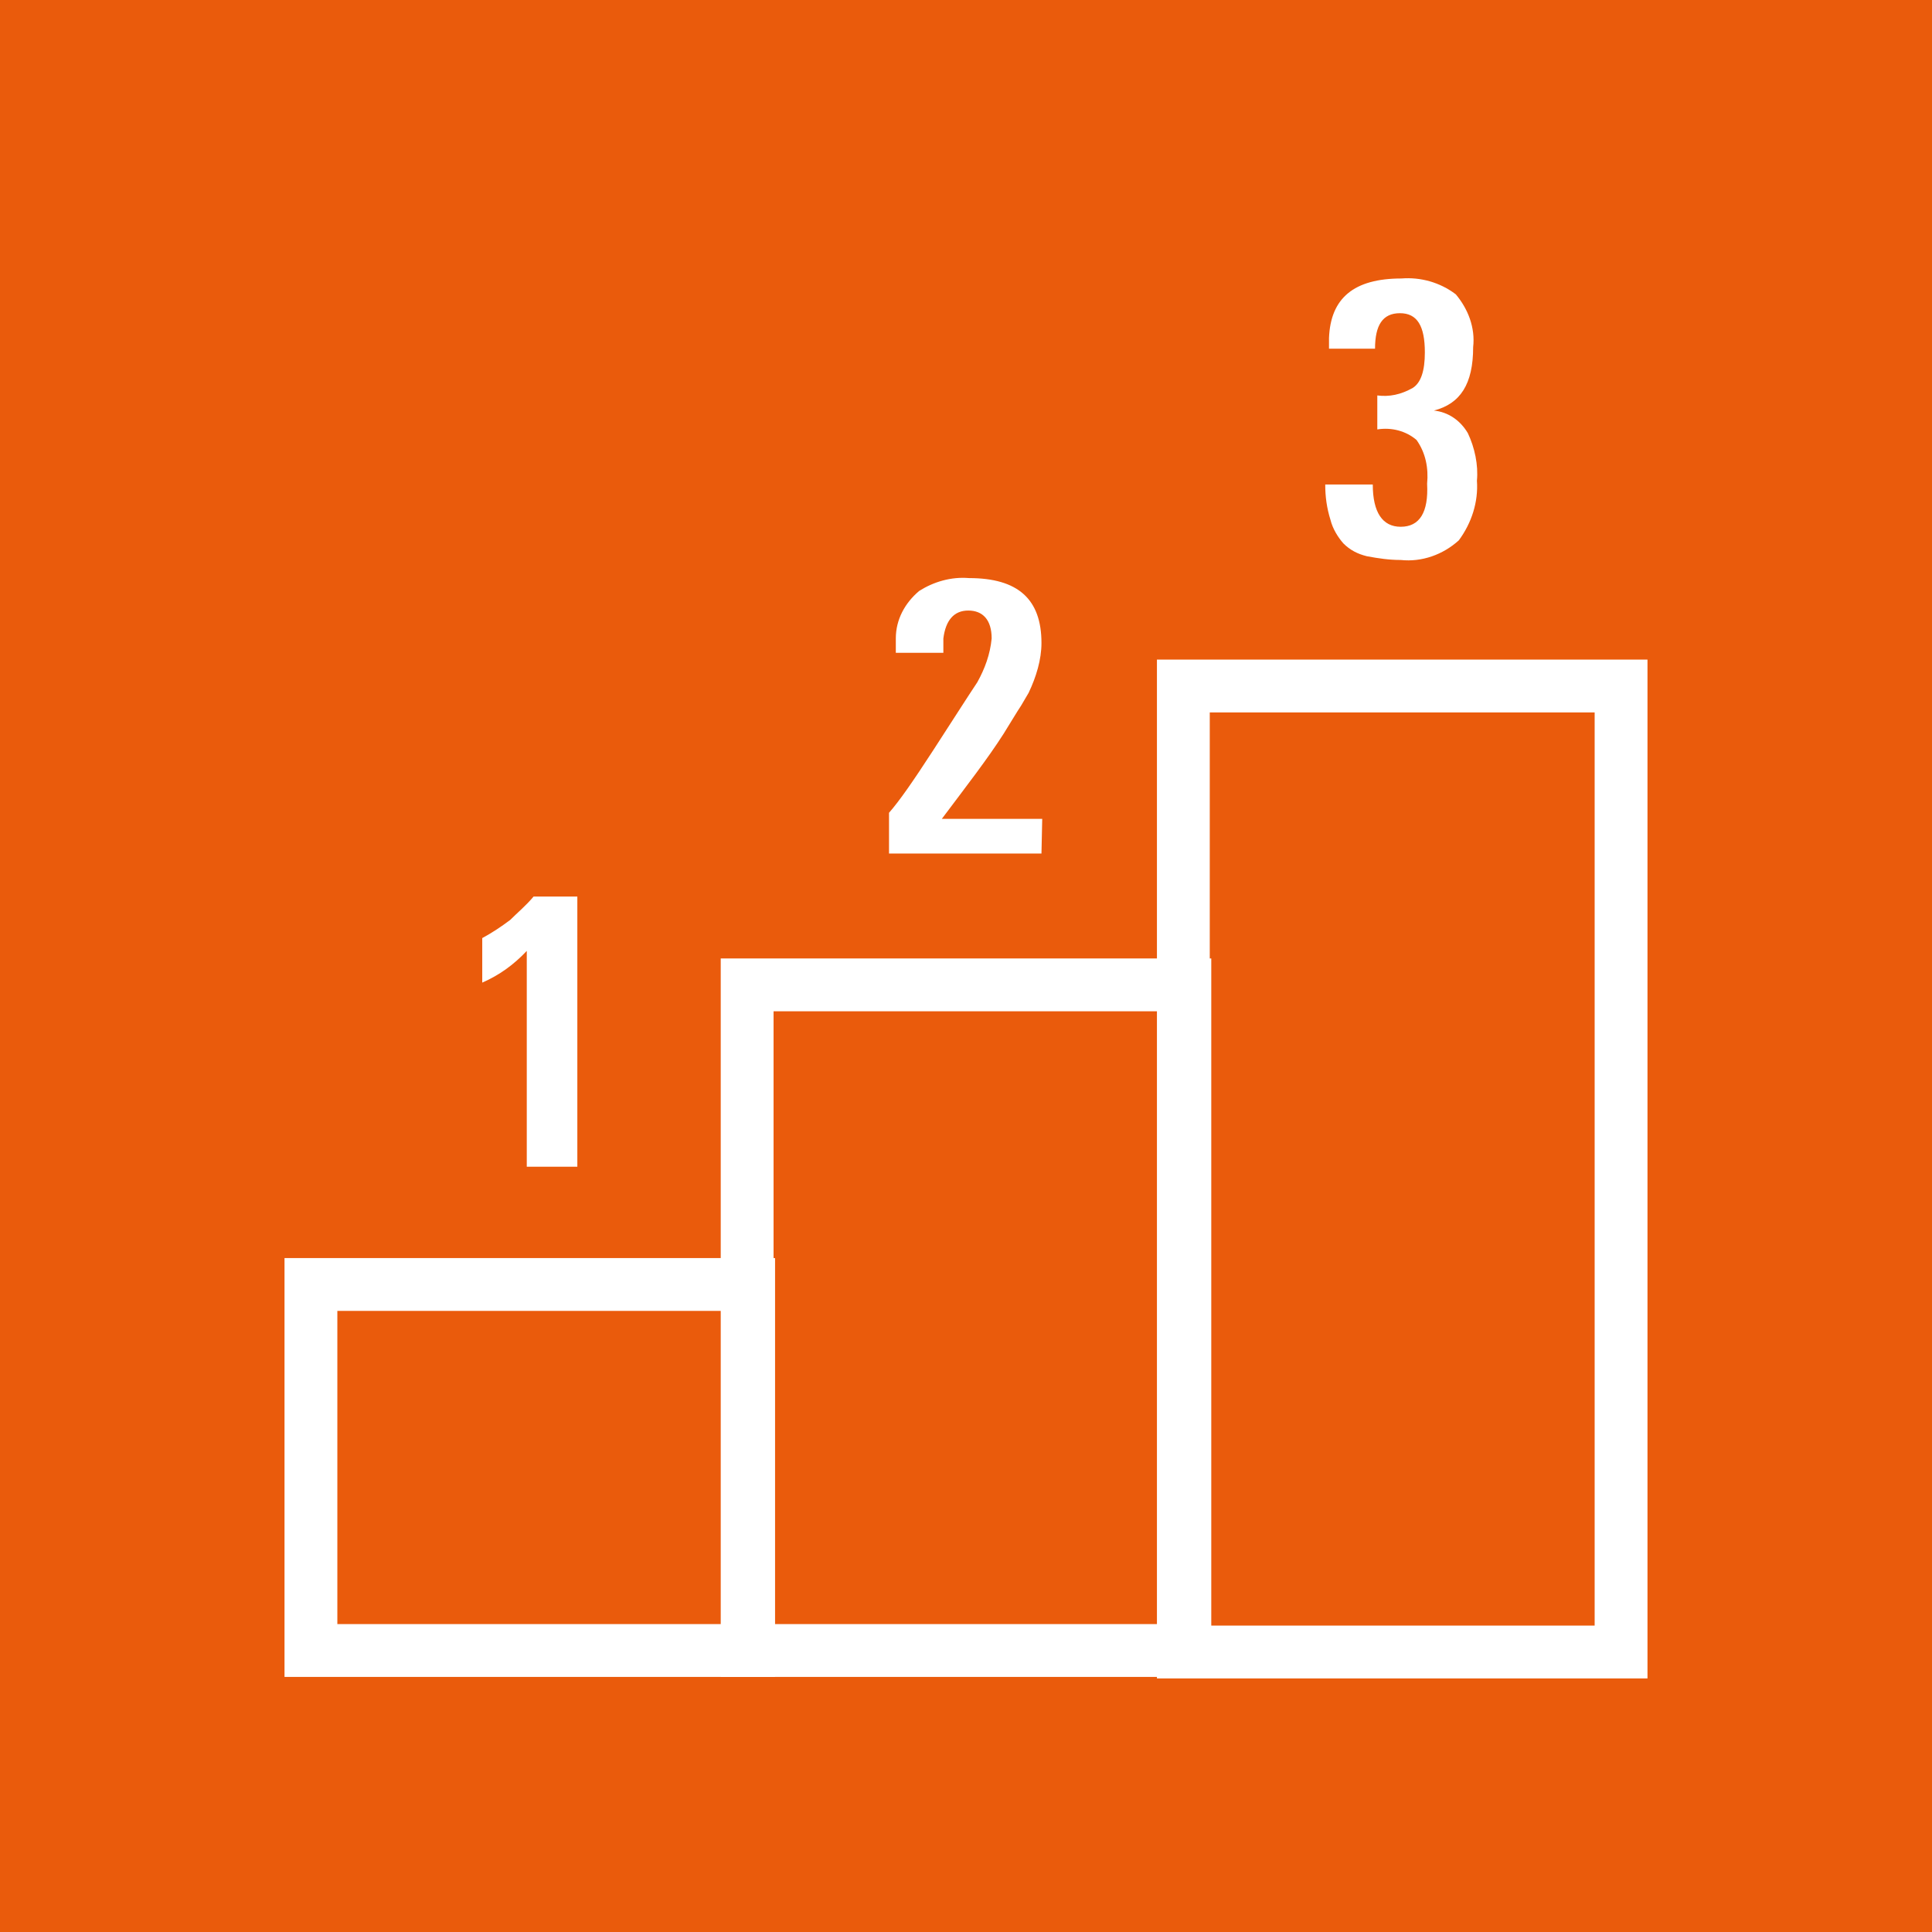 <svg version="1.1" id="Ebene_1" xmlns="http://www.w3.org/2000/svg" x="0" y="0" viewBox="0 0 256 256" xml:space="preserve"><style>.st1{fill:#fff}.st2{fill:none;stroke:#fff;stroke-width:7;stroke-miterlimit:10}</style><path fill="#ea5b0c" d="M0 0h256v256H0z"/><g id="Ebene_1_00000098191682183480121180000011139635615648399266_"><path class="st1" d="M69.9 154.6h6.6v-35.8h-5.8c-1 1.2-2.1 2.1-3.1 3.1-1.2.9-2.4 1.7-3.7 2.4v5.9c2.3-1 4.2-2.4 5.9-4.2v28.6zM138.1 108.5h-13.3c3.3-4.4 6.1-8 8.2-11.3 1-1.6 1.7-2.8 2.3-3.7l1-1.7c1-2.1 1.7-4.4 1.7-6.6 0-5.8-3.1-8.6-9.6-8.6-2.4-.2-4.7.5-6.6 1.7-1.9 1.6-3.1 3.8-3.1 6.3v1.9h6.3v-1-.9c.3-2.4 1.4-3.7 3.3-3.7s3.1 1.2 3.1 3.7c-.2 2.1-.9 4-1.9 5.8-1.4 2.1-3.3 5.1-5.9 9.1-2.6 4-4.4 6.6-5.8 8.2v5.4H138l.1-4.6zM185.6 69.8c-2.4 0-3.7-1.9-3.7-5.6h-6.3c0 1.6.2 3.1.7 4.7.3 1.2 1 2.3 1.7 3.1.9.9 1.9 1.4 3.1 1.7 1.6.3 3 .5 4.5.5 2.8.3 5.6-.7 7.7-2.6 1.7-2.3 2.6-5.1 2.4-7.9.2-2.1-.3-4.4-1.2-6.3-1-1.7-2.6-2.8-4.5-3 3.5-.9 5.2-3.5 5.2-8.4.3-2.6-.7-5.1-2.3-7-2.1-1.6-4.7-2.3-7.2-2.1-6.3 0-9.4 2.6-9.6 7.9v1.4h6.1c0-3.1 1-4.7 3.3-4.7s3.3 1.7 3.3 5.2c0 2.4-.5 4-1.6 4.7-1.6.9-3.1 1.2-4.7 1v4.5c1.9-.3 3.8.2 5.2 1.4 1.2 1.7 1.6 3.7 1.4 5.8.2 3.8-1 5.7-3.5 5.7z"/><path class="st2" d="M156.8 90.9h58v128h-58z"/><path class="st2" d="M99 130.5h58v88.2H99z"/><path class="st2" d="M41.2 170.2h58v48.5h-58z"/></g></svg>
